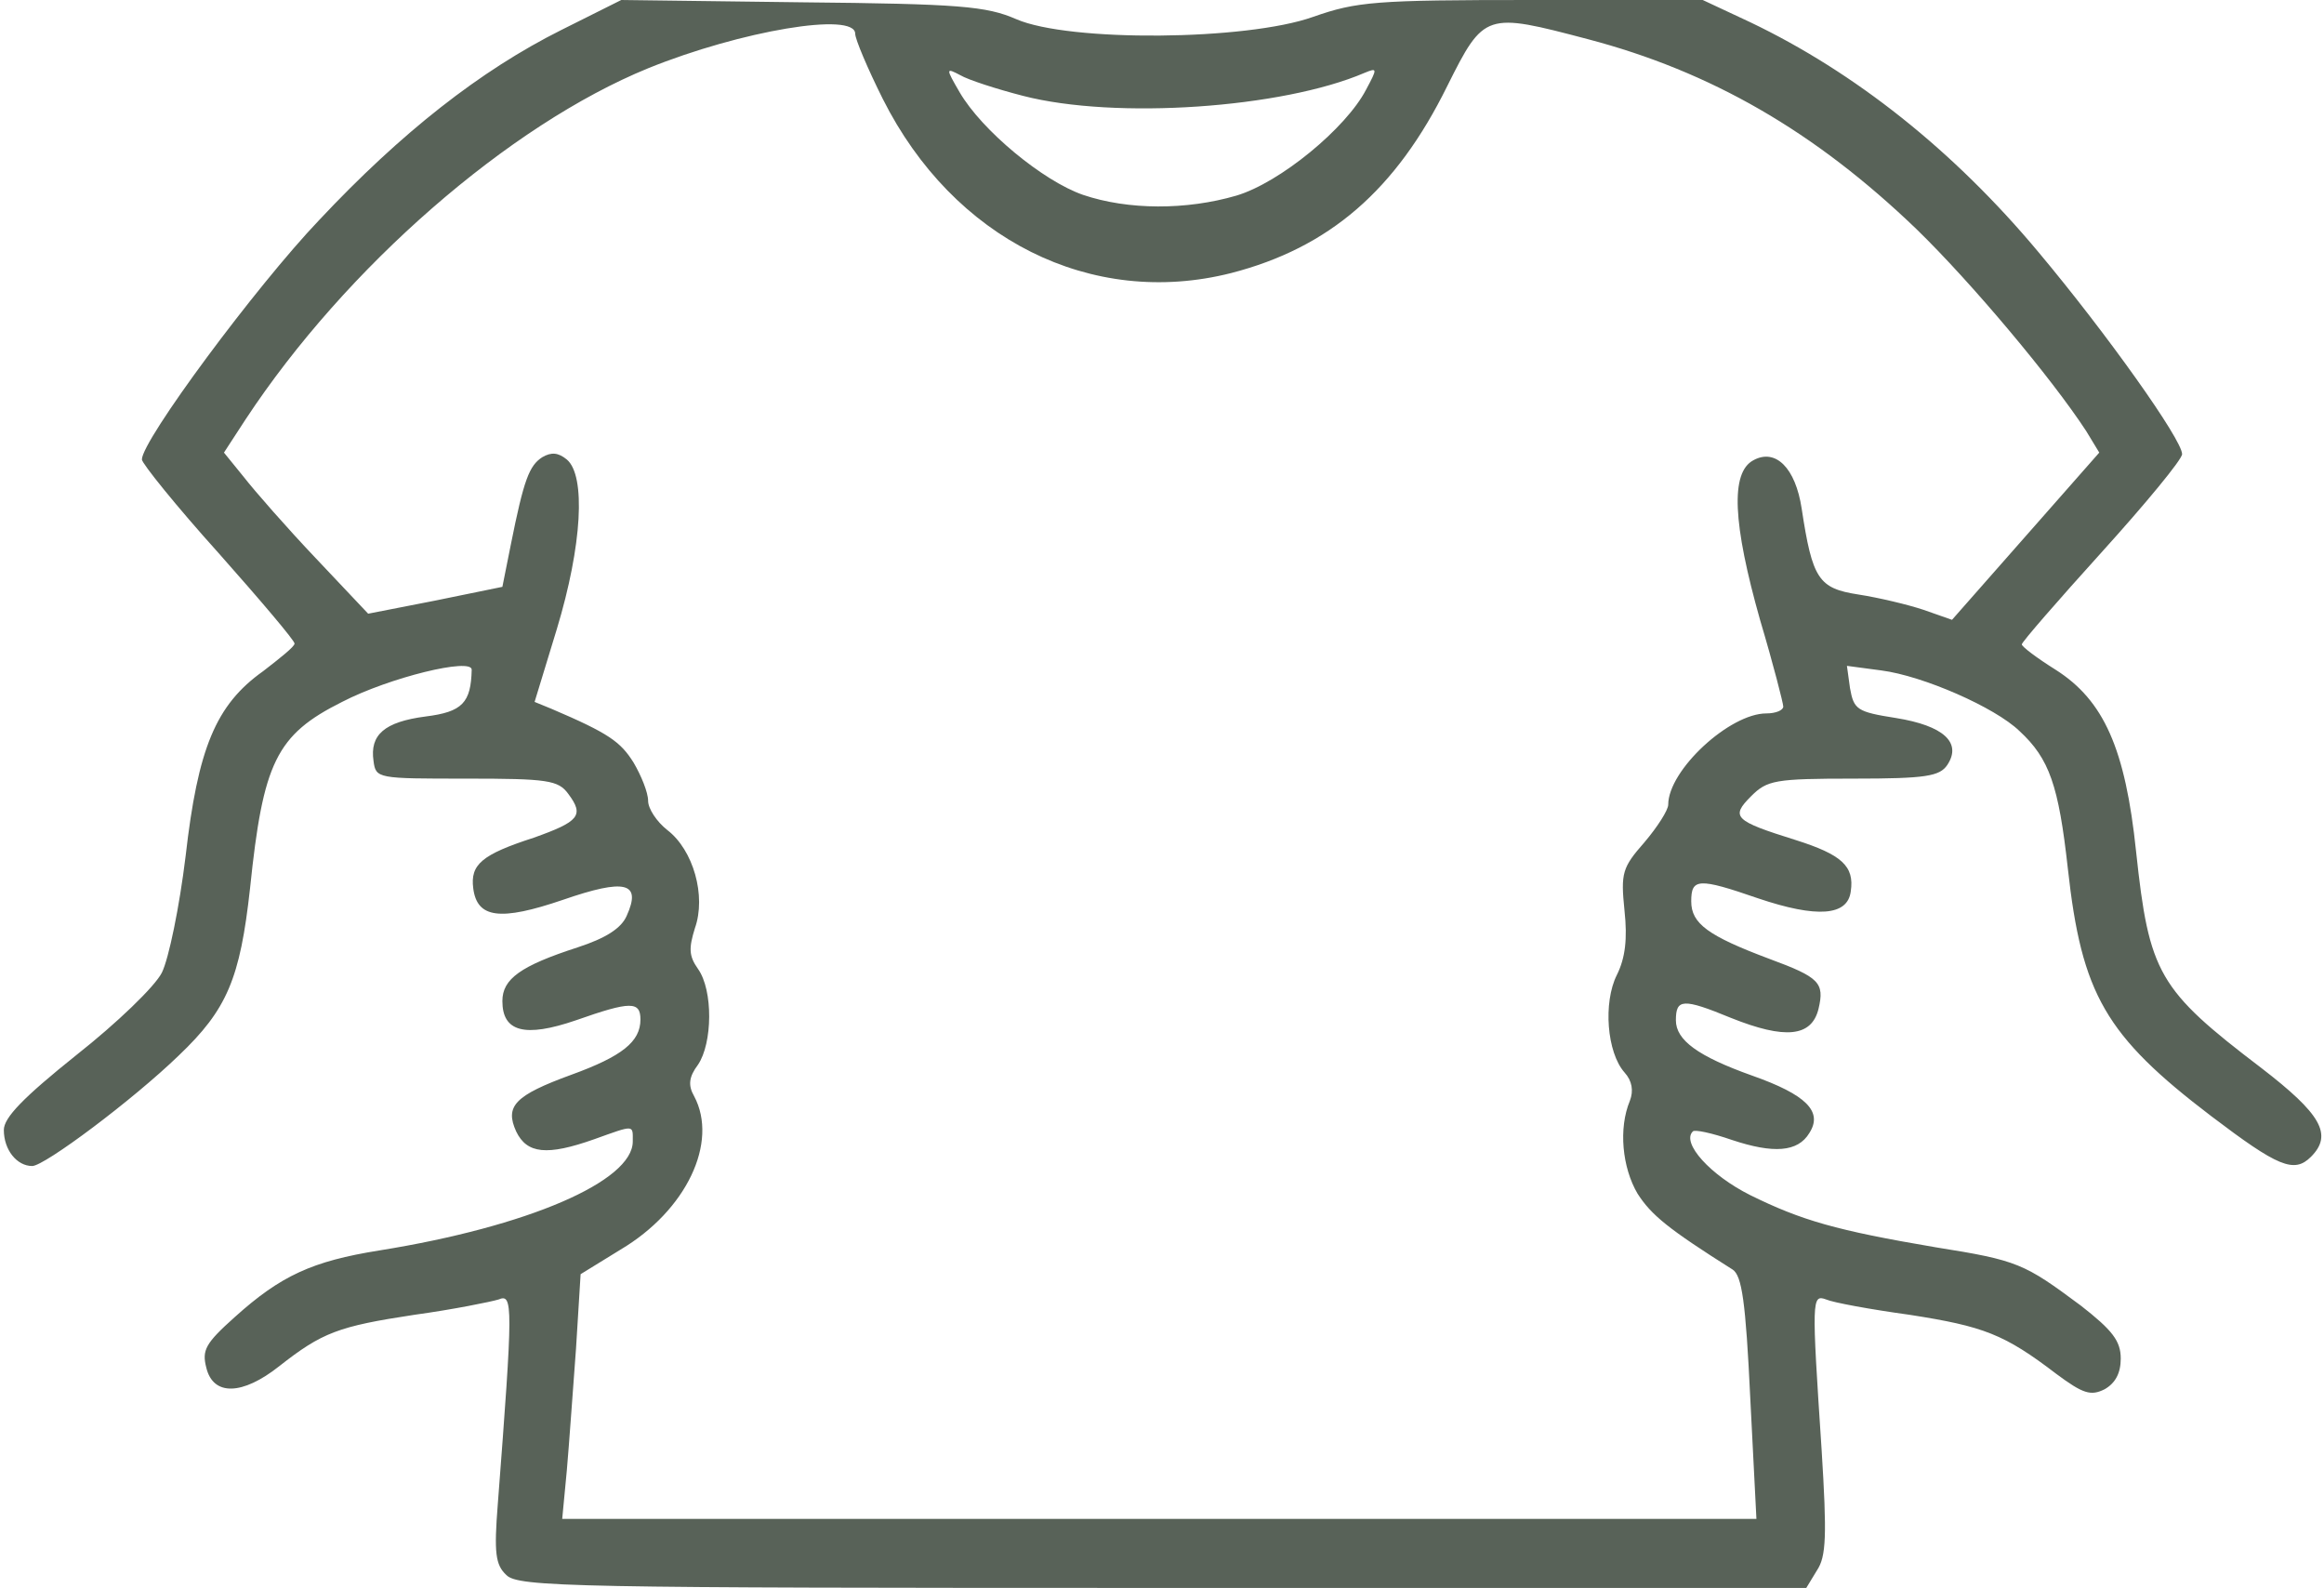 <svg xmlns="http://www.w3.org/2000/svg" fill="none" viewBox="0 0 404 276" height="276" width="404">
<path fill="#586258" d="M97.6 5.2C83.467 12.267 69.733 23.067 55.467 38.267C44.533 49.733 24.667 76.533 24.667 79.867C24.667 80.533 30.667 88 38 96.133C45.333 104.4 51.333 111.467 51.2 111.867C51.2 112.4 48.667 114.4 45.733 116.667C37.467 122.533 34.4 130.133 32.267 148.8C31.2 157.6 29.333 166.667 28.133 169.067C26.933 171.467 20.267 177.867 13.333 183.333C4 190.8 0.667 194.267 0.667 196.4C0.667 199.867 2.933 202.667 5.6 202.667C7.733 202.667 23.067 191.2 31.067 183.467C39.467 175.467 41.733 170.133 43.467 154.4C45.733 132.533 48 127.733 59.467 122C67.733 117.733 82 114.267 82 116.4C81.867 122.133 80.4 123.733 74 124.533C66.8 125.467 64.267 127.733 64.933 132.267C65.333 135.333 65.6 135.333 81.067 135.333C95.2 135.333 97.067 135.6 98.8 138C101.6 141.733 100.667 142.8 92.8 145.6C83.733 148.533 81.733 150.267 82.267 154.4C82.933 159.6 86.933 160.133 97.867 156.4C108.667 152.667 111.6 153.333 108.933 159.2C108 161.333 105.333 163.067 100.4 164.667C90.533 167.867 87.333 170.133 87.333 174C87.333 179.333 91.2 180.4 100.133 177.333C109.6 174 111.333 174 111.333 177.2C111.333 181.067 108.133 183.6 99.333 186.8C89.467 190.4 87.733 192.267 89.733 196.667C91.6 200.533 95.067 200.933 103.333 198C110.4 195.467 110 195.467 110 198.4C110 205.333 91.733 213.2 66 217.333C54.267 219.2 48.8 221.733 40.8 228.933C35.733 233.467 35.067 234.667 35.867 237.733C37.067 242.667 42.133 242.533 48.533 237.467C56 231.6 58.8 230.533 72 228.533C78.8 227.6 85.333 226.267 86.667 225.867C89.2 224.8 89.2 226.667 86.533 261.467C85.867 269.867 86.133 272 88 273.733C90 275.867 99.6 276 202 276H314L315.867 272.933C317.467 270.533 317.6 266.933 316.667 252C314.933 225.733 314.933 224.933 317.467 225.867C318.667 226.4 325.2 227.6 332 228.533C344.8 230.533 348.4 231.867 357.467 238.8C362.133 242.267 363.467 242.667 365.867 241.467C367.733 240.4 368.667 238.667 368.667 236.133C368.667 233.067 367.2 231.2 361.733 226.933C351.867 219.6 350.8 219.067 336.533 216.8C319.2 213.867 313.2 212.133 304.267 207.733C297.333 204.267 292.267 198.667 294.267 196.667C294.533 196.267 297.6 196.933 301.067 198.133C308.267 200.533 312.533 200.267 314.533 196.933C316.933 193.2 314 190.267 304.533 186.933C295.2 183.6 291.333 180.8 291.333 177.333C291.333 173.6 292.533 173.467 300.933 176.933C310.267 180.667 314.933 180.267 316.133 175.333C317.2 170.8 316.267 169.867 307.6 166.667C296.933 162.667 294 160.533 294 156.667C294 152.667 295.2 152.533 305.6 156.133C315.867 159.6 321.2 159.2 321.733 154.933C322.4 150.533 320.133 148.533 312.133 146C301.467 142.667 300.8 142 304.4 138.4C307.2 135.6 308.533 135.333 322.267 135.333C334.8 135.333 337.2 134.933 338.533 132.933C341.067 129.067 337.867 126.133 329.6 124.8C322.8 123.733 322.267 123.333 321.6 119.6L321.067 115.733L327.067 116.533C334.267 117.467 346.8 122.933 351.067 127.067C356.267 131.867 357.867 136.533 359.467 150.933C361.867 172.8 366 180 384.4 194C396 202.8 398.8 204 401.733 201.067C405.6 197.2 403.467 193.6 393.067 185.6C375.2 172 373.6 169.2 371.333 148C369.467 130.133 365.733 121.733 357.333 116.4C354.133 114.4 351.467 112.4 351.467 112C351.467 111.6 357.733 104.4 365.333 96C372.933 87.6 379.333 79.867 379.333 78.933C379.333 76.4 366.133 57.867 354.4 43.867C339.6 26.133 322.4 12.533 304.267 3.867L296 -1.43945e-05H266.267C239.067 -1.43945e-05 235.867 0.267 228.267 2.933C216.667 7.067 185.867 7.333 176.667 3.333C171.467 1.067 166.8 0.667 139.333 0.4L108 -1.43945e-05L97.6 5.2ZM148.667 5.867C148.667 6.8 150.8 11.867 153.467 17.2C165.733 41.6 189.733 53.6 214 47.467C231.067 43.067 242.667 33.067 251.6 14.933C258 2.133 258.267 2.133 276 6.8C297.333 12.4 315.467 22.8 333.2 39.867C342.667 49.067 356.667 65.733 362.667 74.933L364.933 78.667L352.133 93.2L339.333 107.733L334.4 106C331.6 105.067 326.533 103.867 323.067 103.333C316.133 102.267 315.067 100.667 313.2 88.4C312.133 81.333 308.667 77.867 304.8 80C300.8 82.133 301.2 90.933 306 107.867C308.267 115.467 310 122.267 310 122.8C310 123.467 308.667 124 307.067 124C300.667 124 290 133.867 290 139.867C290 140.8 288.133 143.733 285.867 146.4C282 150.8 281.733 151.733 282.4 158.267C282.933 163.2 282.533 166.533 281.067 169.467C278.667 174.267 279.333 182.933 282.4 186.4C283.733 187.867 284 189.6 283.333 191.333C281.333 196.133 282 202.933 284.667 207.467C287.067 211.2 290 213.6 301.2 220.667C302.8 221.733 303.467 226.133 304.267 243.067L305.333 264H201.6H97.733L98.533 255.6C98.933 251.067 99.6 241.467 100.133 234.4L100.933 221.467L107.867 217.2C119.333 210.4 124.933 198.533 120.667 190.533C119.6 188.667 119.733 187.2 121.333 185.067C123.867 181.333 124 172.133 121.333 168.4C119.733 166.133 119.733 164.8 120.8 161.333C122.8 155.733 120.533 147.733 116 144.267C114.133 142.8 112.667 140.533 112.667 139.2C112.667 137.733 111.467 134.8 110.133 132.533C107.867 128.933 105.867 127.467 95.867 123.2L92.933 122L96.8 109.333C101.2 94.8 101.867 82.667 98.533 79.867C97.067 78.667 95.867 78.533 94.267 79.467C92 80.933 91.067 83.333 88.8 94.667L87.333 102L75.6 104.4L64 106.667L54.933 97.067C49.867 91.733 44.267 85.333 42.4 82.933L38.933 78.667L42.667 72.933C60.133 46.4 88.533 21.733 112.667 11.867C128.8 5.333 148.667 2 148.667 5.867ZM177.867 16.667C193.867 20.8 222.933 18.8 237.2 12.667C239.467 11.733 239.467 11.867 237.467 15.6C234 22.267 222.533 31.733 214.933 34C206.267 36.533 196.133 36.533 188.267 33.867C181.333 31.467 170.667 22.667 166.8 16C164.4 11.867 164.4 11.733 166.933 13.067C168.267 13.867 173.2 15.467 177.867 16.667Z"></path>
</svg>
